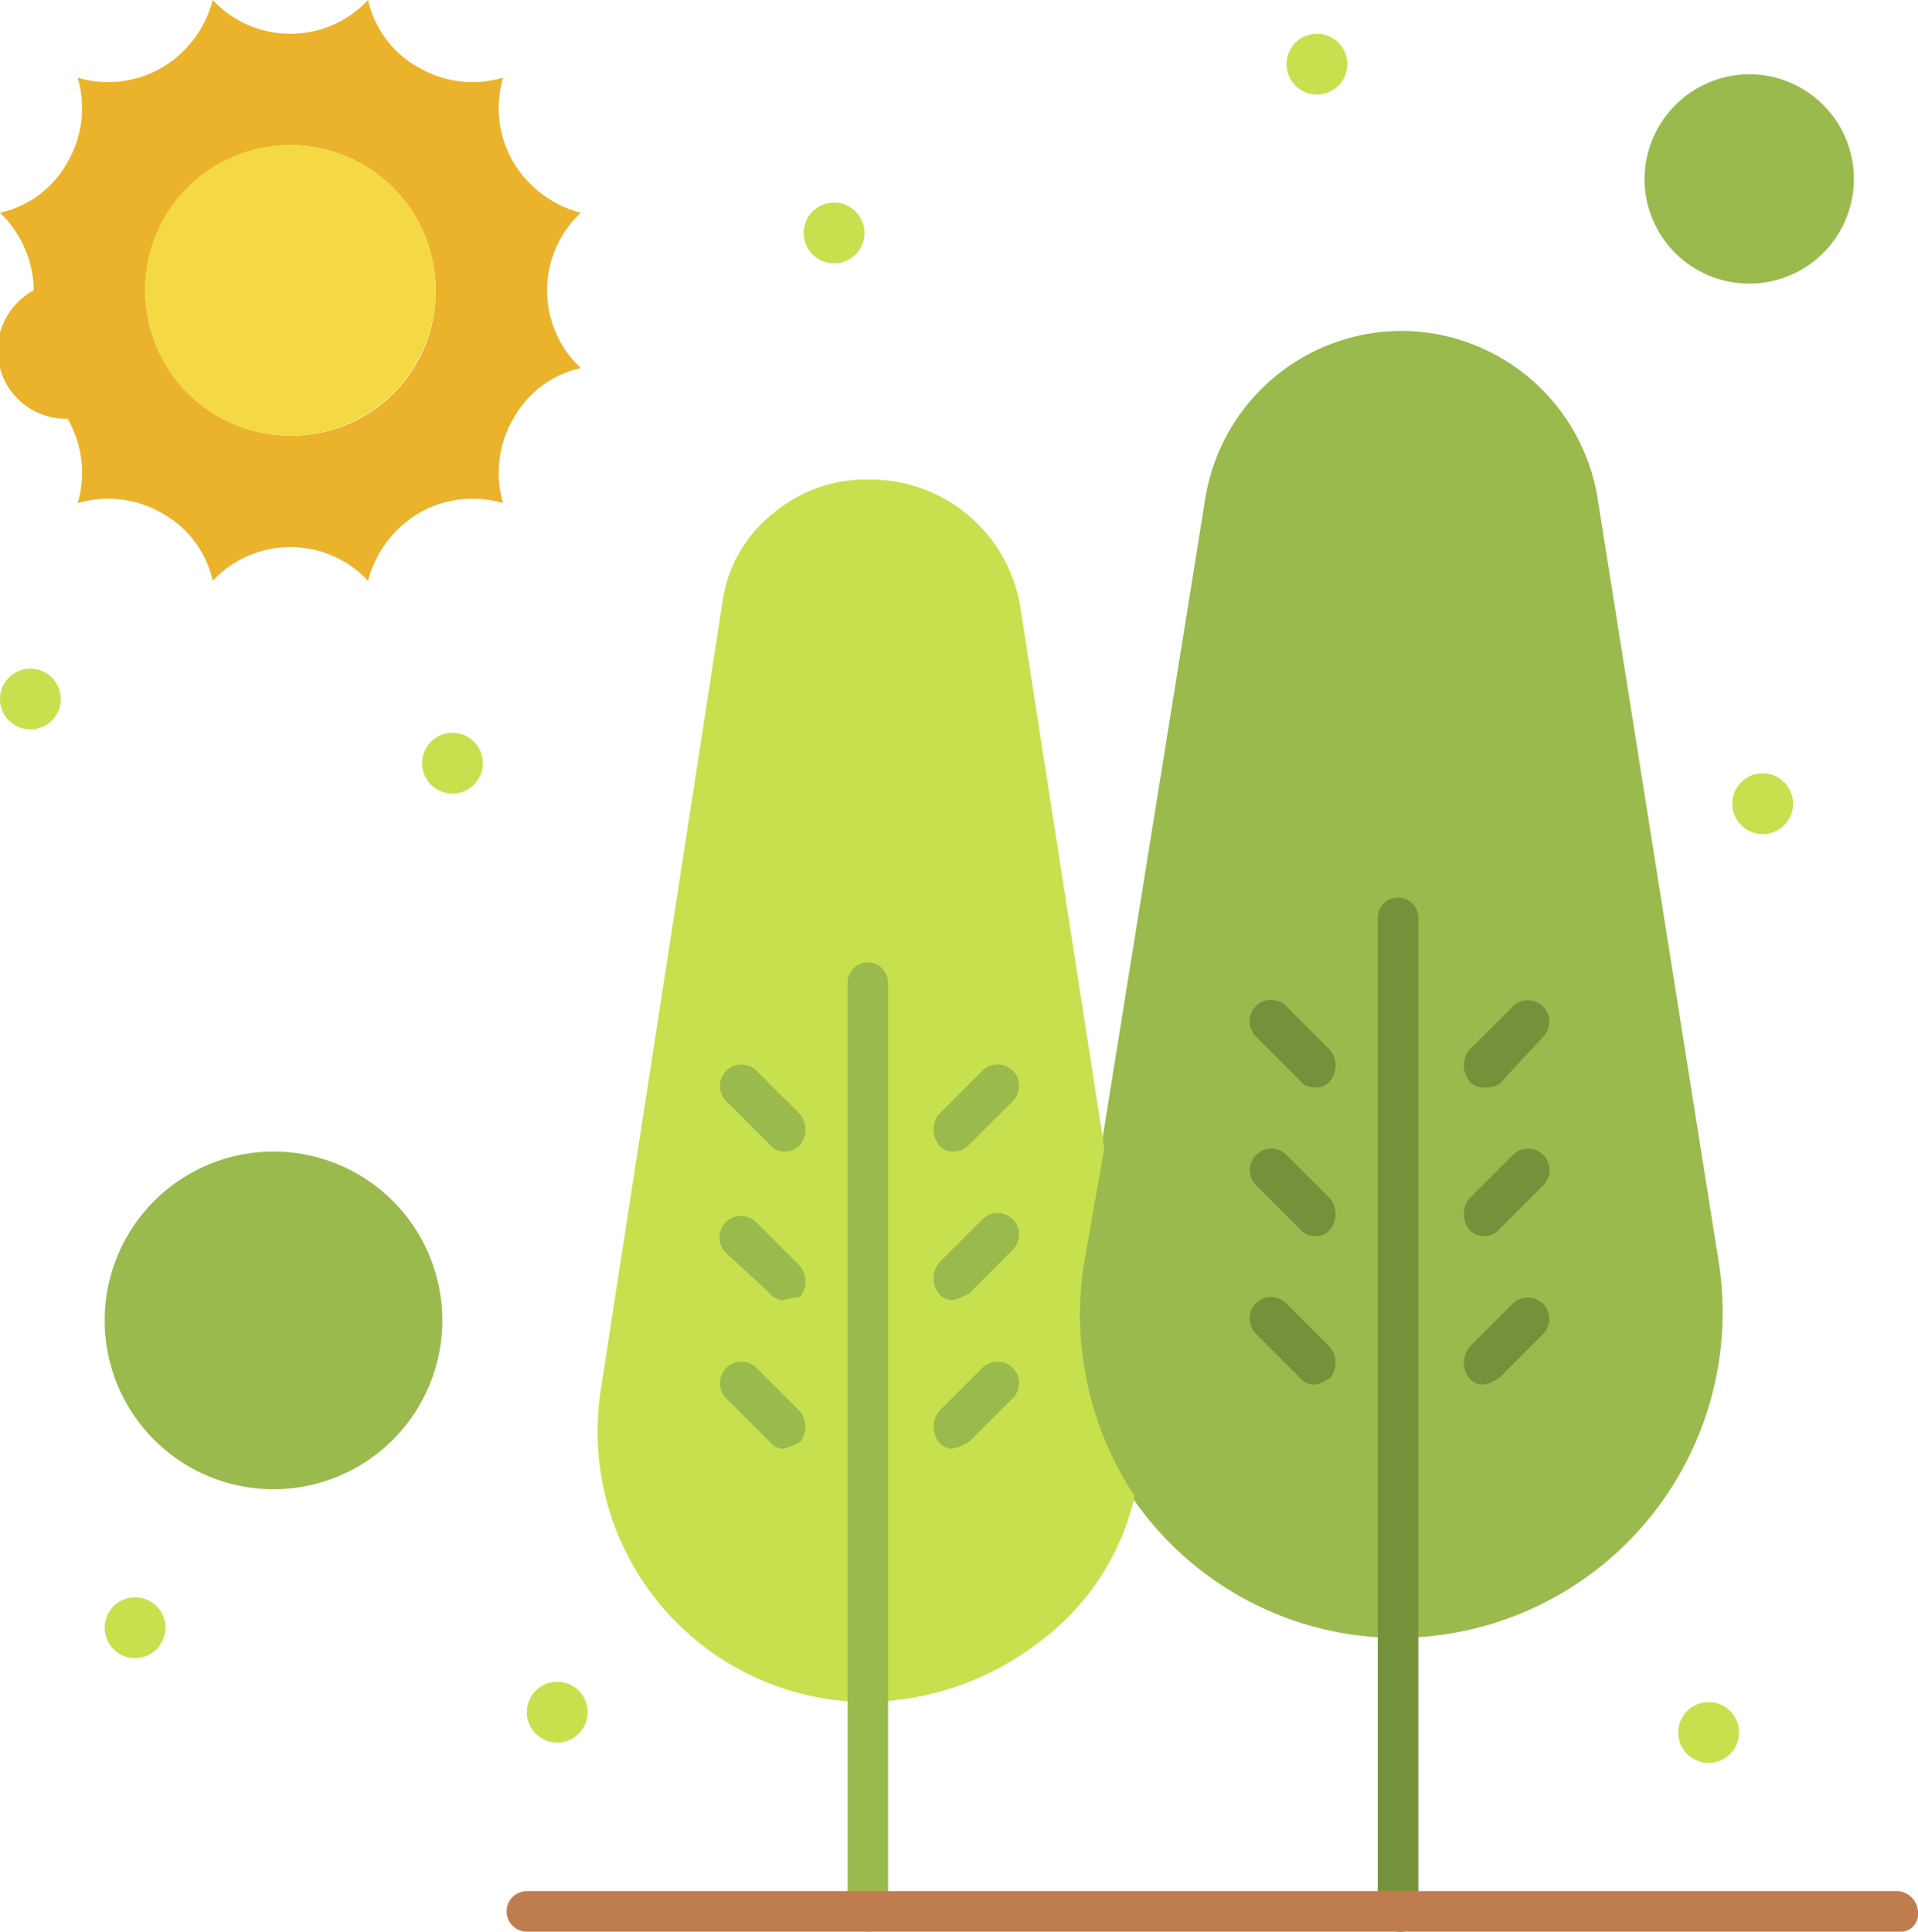 <svg id="组_4159" data-name="组 4159" xmlns="http://www.w3.org/2000/svg" width="82.55" height="83.13" viewBox="0 0 82.55 83.13">
  <g id="组_4158" data-name="组 4158">
    <g id="组_4157" data-name="组 4157">
      <g id="_516_Growth_Tree_Plant_Sun" data-name="516, Growth, Tree, Plant, Sun">
        <g id="组_4156" data-name="组 4156">
          <g id="组_4155" data-name="组 4155">
            <path id="路径_3557" data-name="路径 3557" d="M491.74,919.382a4.57,4.57,0,0,0,0,6.684,4.4,4.4,0,0,0-2.906,2.18,4.612,4.612,0,0,0-.438,3.634,4.607,4.607,0,0,0-3.633.435,4.77,4.77,0,0,0-2.18,2.907,4.572,4.572,0,0,0-6.685,0,4.4,4.4,0,0,0-2.18-2.907,4.607,4.607,0,0,0-3.633-.435,4.606,4.606,0,0,0-.436-3.634,2.934,2.934,0,0,1-1.453-5.522,4.727,4.727,0,0,0-1.454-3.342,4.405,4.405,0,0,0,2.907-2.181,4.6,4.6,0,0,0,.436-3.633,4.6,4.6,0,0,0,3.633-.436,4.762,4.762,0,0,0,2.18-2.906,4.571,4.571,0,0,0,6.685,0,4.4,4.4,0,0,0,2.18,2.906,4.6,4.6,0,0,0,3.633.436,4.608,4.608,0,0,0,.438,3.633A4.764,4.764,0,0,0,491.74,919.382Zm-6.249,3.342a6.249,6.249,0,1,0-6.25,6.249A6.2,6.2,0,0,0,485.491,922.724Z" transform="translate(-466.742 -910.226)" fill="#eab32b"/>
            <path id="路径_3558" data-name="路径 3558" d="M477.331,914.566a6.249,6.249,0,1,1-6.248,6.249A6.2,6.2,0,0,1,477.331,914.566Z" transform="translate(-464.833 -908.317)" fill="#f4d844"/>
            <path id="路径_3559" data-name="路径 3559" d="M520.4,912.446a4.505,4.505,0,1,1-4.5,4.505A4.528,4.528,0,0,1,520.4,912.446Z" transform="translate(-445.12 -909.25)" fill="#9aba4e"/>
            <path id="路径_3560" data-name="路径 3560" d="M477.138,944.644a7.266,7.266,0,1,1-7.267,7.267A7.267,7.267,0,0,1,477.138,944.644Z" transform="translate(-465.366 -895.086)" fill="#9aba4e"/>
            <path id="路径_3561" data-name="路径 3561" d="M512.757,976.362A13.851,13.851,0,0,1,499.1,960.229l.873-4.942,4.505-28.049a8.578,8.578,0,0,1,8.429-7.122h0a8.578,8.578,0,0,1,8.429,7.122l5.232,32.99a14.007,14.007,0,0,1-13.807,16.133Z" transform="translate(-452.589 -905.875)" fill="#9aba4e"/>
            <path id="路径_3562" data-name="路径 3562" d="M496.237,977.17a11.644,11.644,0,0,1-11.48-13.516l5.231-33.863a5.884,5.884,0,0,1,2.18-3.78,6.213,6.213,0,0,1,4.215-1.453,6.544,6.544,0,0,1,6.4,5.378l3.633,23.4h0l-.873,4.942a14.146,14.146,0,0,0,2.18,10.029,10.789,10.789,0,0,1-4.069,6.249A12.429,12.429,0,0,1,496.237,977.17Z" transform="translate(-458.886 -903.922)" fill="#c6e14d"/>
            <path id="路径_3563" data-name="路径 3563" d="M519.829,933.339a1.308,1.308,0,1,1-1.307,1.309A1.308,1.308,0,0,1,519.829,933.339Z" transform="translate(-443.965 -900.059)" fill="#c6e14d"/>
            <path id="路径_3564" data-name="路径 3564" d="M518.214,961.1a1.307,1.307,0,1,1-1.307,1.307A1.308,1.308,0,0,1,518.214,961.1Z" transform="translate(-444.676 -887.849)" fill="#c6e14d"/>
            <path id="路径_3565" data-name="路径 3565" d="M506.507,911.235a1.308,1.308,0,1,1-1.309,1.307A1.307,1.307,0,0,1,506.507,911.235Z" transform="translate(-449.826 -909.782)" fill="#c6e14d"/>
            <path id="路径_3566" data-name="路径 3566" d="M492.072,916.281a1.308,1.308,0,1,1-1.307,1.309A1.309,1.309,0,0,1,492.072,916.281Z" transform="translate(-456.175 -907.563)" fill="#c6e14d"/>
            <path id="路径_3567" data-name="路径 3567" d="M483.8,960.491a1.308,1.308,0,1,1-1.309,1.309A1.309,1.309,0,0,1,483.8,960.491Z" transform="translate(-459.816 -888.116)" fill="#c6e14d"/>
            <path id="路径_3568" data-name="路径 3568" d="M480.668,932.129a1.307,1.307,0,1,1-1.309,1.307A1.307,1.307,0,0,1,480.668,932.129Z" transform="translate(-461.192 -900.592)" fill="#c6e14d"/>
            <path id="路径_3569" data-name="路径 3569" d="M471.178,957.967a1.308,1.308,0,1,1-1.307,1.309A1.309,1.309,0,0,1,471.178,957.967Z" transform="translate(-465.366 -889.226)" fill="#c6e14d"/>
            <path id="路径_3570" data-name="路径 3570" d="M468.051,930.211a1.307,1.307,0,1,1-1.309,1.307A1.307,1.307,0,0,1,468.051,930.211Z" transform="translate(-466.742 -901.435)" fill="#c6e14d"/>
            <path id="路径_3571" data-name="路径 3571" d="M492.948,980.7a.938.938,0,0,1-.871-.871V939.863a.872.872,0,0,1,1.744,0v39.968A.838.838,0,0,1,492.948,980.7Z" transform="translate(-455.598 -897.573)" fill="#9aba4e"/>
            <path id="路径_3572" data-name="路径 3572" d="M495.45,945.776a.756.756,0,0,1-.582-.291,1.083,1.083,0,0,1,0-1.307l1.889-1.889a.925.925,0,0,1,1.309,1.307l-1.889,1.889A.942.942,0,0,1,495.45,945.776Z" transform="translate(-454.466 -896.219)" fill="#9aba4e"/>
            <path id="路径_3573" data-name="路径 3573" d="M495.45,950.219a.757.757,0,0,1-.582-.292,1.083,1.083,0,0,1,0-1.307l1.889-1.889a.925.925,0,0,1,1.309,1.307l-1.889,1.889A2.486,2.486,0,0,1,495.45,950.219Z" transform="translate(-454.466 -894.265)" fill="#9aba4e"/>
            <path id="路径_3574" data-name="路径 3574" d="M495.45,954.658a.756.756,0,0,1-.582-.291,1.083,1.083,0,0,1,0-1.307l1.889-1.889a.925.925,0,0,1,1.309,1.307l-1.889,1.889A2.474,2.474,0,0,1,495.45,954.658Z" transform="translate(-454.466 -892.312)" fill="#9aba4e"/>
            <path id="路径_3575" data-name="路径 3575" d="M490.98,945.776a.755.755,0,0,1-.582-.291L488.51,943.6a.925.925,0,0,1,1.309-1.307l1.889,1.889a1.084,1.084,0,0,1,0,1.307A.94.94,0,0,1,490.98,945.776Z" transform="translate(-457.263 -896.219)" fill="#9aba4e"/>
            <path id="路径_3576" data-name="路径 3576" d="M490.98,950.174a.756.756,0,0,1-.582-.292l-1.889-1.744a.925.925,0,1,1,1.309-1.307l1.889,1.889a1.083,1.083,0,0,1,0,1.307A6.247,6.247,0,0,0,490.98,950.174Z" transform="translate(-457.263 -894.221)" fill="#9aba4e"/>
            <path id="路径_3577" data-name="路径 3577" d="M490.98,954.658a.756.756,0,0,1-.582-.291l-1.889-1.889a.925.925,0,0,1,1.309-1.307l1.889,1.889a1.083,1.083,0,0,1,0,1.307A2.459,2.459,0,0,1,490.98,954.658Z" transform="translate(-457.263 -892.312)" fill="#9aba4e"/>
            <path id="路径_3578" data-name="路径 3578" d="M508.8,981.546a.938.938,0,0,1-.873-.871V937.947a.873.873,0,1,1,1.745,0v42.728A.771.771,0,0,1,508.8,981.546Z" transform="translate(-448.628 -898.416)" fill="#75923a"/>
            <path id="路径_3579" data-name="路径 3579" d="M511.3,943.86a.755.755,0,0,1-.58-.291,1.085,1.085,0,0,1,0-1.309l1.889-1.889a.925.925,0,0,1,1.307,1.309l-1.889,2.035A1.308,1.308,0,0,1,511.3,943.86Z" transform="translate(-447.495 -897.062)" fill="#75923a"/>
            <path id="路径_3580" data-name="路径 3580" d="M511.3,948.3a.751.751,0,0,1-.58-.292,1.083,1.083,0,0,1,0-1.307l1.889-1.889a.924.924,0,0,1,1.307,1.307l-1.889,1.889A.8.8,0,0,1,511.3,948.3Z" transform="translate(-447.495 -895.109)" fill="#75923a"/>
            <path id="路径_3581" data-name="路径 3581" d="M511.3,952.742a.755.755,0,0,1-.58-.291,1.085,1.085,0,0,1,0-1.309l1.889-1.889a.925.925,0,0,1,1.307,1.309l-1.889,1.889C511.732,952.6,511.588,952.742,511.3,952.742Z" transform="translate(-447.495 -893.155)" fill="#75923a"/>
            <path id="路径_3582" data-name="路径 3582" d="M506.827,943.86a.756.756,0,0,1-.582-.291l-1.889-1.889a.925.925,0,1,1,1.307-1.309l1.889,1.889a1.081,1.081,0,0,1,0,1.309A.8.8,0,0,1,506.827,943.86Z" transform="translate(-450.292 -897.062)" fill="#75923a"/>
            <path id="路径_3583" data-name="路径 3583" d="M506.827,948.3a.752.752,0,0,1-.582-.292l-1.889-1.889a.924.924,0,0,1,1.307-1.307l1.889,1.889a1.079,1.079,0,0,1,0,1.307A.8.8,0,0,1,506.827,948.3Z" transform="translate(-450.292 -895.109)" fill="#75923a"/>
            <path id="路径_3584" data-name="路径 3584" d="M506.827,952.742a.756.756,0,0,1-.582-.291l-1.889-1.889a.925.925,0,1,1,1.307-1.309l1.889,1.889a1.081,1.081,0,0,1,0,1.309C507.264,952.6,507.118,952.742,506.827,952.742Z" transform="translate(-450.292 -893.155)" fill="#75923a"/>
            <path id="路径_3585" data-name="路径 3585" d="M541.759,968.493h-59a.872.872,0,1,1,0-1.744h59a.938.938,0,0,1,.873.872A.771.771,0,0,1,541.759,968.493Z" transform="translate(-460.082 -885.363)" fill="#bf7d4f"/>
          </g>
        </g>
      </g>
    </g>
  </g>
</svg>
